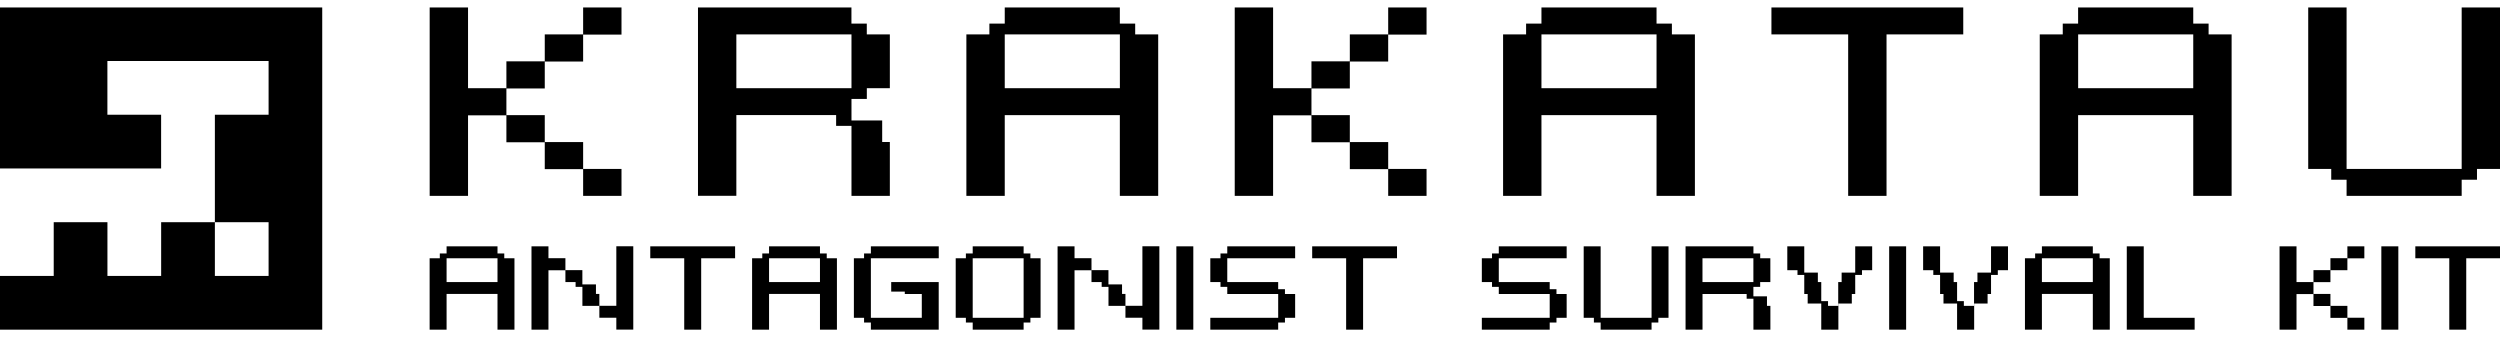 <svg width="304" height="41" viewBox="0 0 304 41" fill="none" xmlns="http://www.w3.org/2000/svg">
<g clip-path="url(#clip0_441_3522)">
<path fill-rule="evenodd" clip-rule="evenodd" d="M304 0.908V20.544H301.202V21.855H299.34V23.82H285.345V21.855H283.478V20.544H280.679V0.908H285.345V20.544H299.34V0.908H304.005H304ZM252.703 10.726H266.699V4.179H252.703V10.726ZM271.364 4.179V23.815H266.699V13.997H252.698V23.815H248.033V4.179H250.831V2.868H252.698V0.908H266.699V2.873H268.566V4.184H271.364V4.179ZM215.406 0.908H238.732V4.179H229.402V23.815H224.737V4.179H215.406V0.908ZM187.44 10.726H201.435V4.179H187.44V10.726ZM206.1 4.179V23.815H201.435V13.997H187.44V23.815H182.775V4.179H185.573V2.868H187.44V0.908H201.435V2.873H203.302V4.184H206.1V4.179ZM164.138 17.297H159.473V14.026H154.808V23.82H150.143V0.908H154.808V10.726H159.473V7.455H164.138V4.179H168.804V0.908H173.469V4.208H168.804V7.479H164.138V10.755H159.473V14.002H164.138V17.273H168.804V20.544H173.469V23.815H168.804V20.568H164.138V17.297ZM122.177 10.726H136.177V4.179H122.177V10.726ZM140.837 4.179V23.815H136.172V13.997H122.177V23.815H117.511V4.179H120.309V2.868H122.177V0.908H136.172V2.873H138.039V4.184H140.837V4.179ZM103.54 4.179H89.54V10.726H103.54V4.179ZM108.205 4.179V10.726H105.407V12.032H103.54V14.65H107.274V17.268H108.205V23.815H103.54V15.303H101.673V13.992H89.54V23.81H84.875V0.908H103.535V2.873H105.402V4.184H108.201L108.205 4.179ZM66.243 17.297H61.578V14.026H56.913V23.82H52.248V0.908H56.913V10.726H61.578V7.455H66.243V4.179H70.909V0.908H75.574V4.208H70.909V7.479H66.243V10.755H61.578V14.002H66.243V17.273H70.909V20.544H75.574V23.815H70.909V20.568H66.243V17.297Z" fill="black"/>
<path fill-rule="evenodd" clip-rule="evenodd" d="M62.558 31.405V40.087H60.496V35.743H54.305V40.087H52.243V31.405H53.481V30.825H54.305V29.957H60.496V30.825H61.319V31.405H62.558ZM54.305 34.3H60.496V31.405H54.305V34.3ZM70.816 34.88H69.992V34.3H68.754V32.862H66.692V40.087H64.629V29.952H66.692V31.4H68.754V32.848H70.816V34.583H72.468V35.739H72.882V37.186H74.945V29.947H77.007V40.082H74.945V38.634H72.882V37.196H70.82V34.871L70.816 34.88ZM79.069 29.957H89.388V31.405H85.264V40.087H83.202V31.405H79.073V29.957H79.069ZM101.77 31.405V40.087H99.708V35.743H93.517V40.087H91.455V31.405H92.694V30.825H93.517V29.957H99.708V30.825H100.532V31.405H101.77ZM93.517 34.3H99.708V31.405H93.517V34.3ZM114.152 40.092H105.899V39.224H105.07V38.644H103.832V31.405H105.07V30.825H105.899V29.957H114.152V31.405H105.899V38.644H112.09V35.748H110.023V35.461H108.371V34.3H114.147V40.092H114.152ZM117.452 38.644H116.214V31.405H117.452V30.825H118.281V29.957H124.472V30.825H125.296V31.405H126.534V38.644H125.296V39.224H124.472V40.092H118.281V39.224H117.452V38.644ZM118.281 38.644H124.472V31.405H118.281V38.644ZM134.792 34.88H133.963V34.3H132.725V32.862H130.663V40.087H128.601V29.952H130.663V31.4H132.725V32.848H134.787V34.583H136.44V35.739H136.854V37.186H138.916V29.947H140.978V40.082H138.916V38.634H136.854V37.196H134.792V34.871V34.88ZM143.045 29.957H145.107V40.092H143.045V29.957ZM147.174 38.644H155.427V35.748H149.236V34.88H148.412V34.3H147.174V31.405H148.412V30.825H149.236V29.957H157.489V31.405H149.236V34.3H155.427V35.168H156.251V35.748H157.489V38.644H156.251V39.224H155.427V40.092H147.174V38.644ZM159.556 29.957H169.876V31.405H165.752V40.087H163.69V31.405H159.561V29.957H159.556ZM180.191 38.644H188.444V35.748H182.253V34.88H181.429V34.3H180.191V31.405H181.429V30.825H182.253V29.957H190.506V31.405H182.253V34.3H188.444V35.168H189.267V35.748H190.506V38.644H189.267V39.224H188.444V40.092H180.191V38.644ZM202.892 29.957V38.644H201.654V39.224H200.83V40.092H194.639V39.224H193.816V38.644H192.577V29.957H194.639V38.644H200.83V29.957H202.892ZM215.274 31.405V34.3H214.036V34.88H213.212V36.036H214.865V37.196H215.279V40.092H213.217V36.328H212.393V35.748H207.026V40.092H204.964V29.957H213.217V30.825H214.041V31.405H215.279H215.274ZM213.212 31.405H207.021V34.3H213.212V31.405ZM225.594 35.748H225.18V36.908H223.547V40.092H221.465V36.908H219.813V35.748H219.398V33.433H218.574V32.853H217.336V29.957H219.398V33.145H221.051V34.3H221.465V36.616H222.289V37.196H223.527V34.3H223.942V33.145H225.594V29.957H227.656V32.853H226.418V33.433H225.594V35.748ZM229.723 29.957H231.785V40.092H229.723V29.957ZM242.105 35.748H241.691V36.908H240.058V40.092H237.981V36.908H236.328V35.748H235.914V33.433H235.09V32.853H233.852V29.957H235.914V33.145H237.567V34.3H237.981V36.616H238.805V37.196H240.043V34.3H240.457V33.145H242.11V29.957H244.172V32.853H242.934V33.433H242.11V35.748H242.105ZM256.549 31.405V40.087H254.487V35.743H248.296V40.087H246.234V31.405H247.472V30.825H248.296V29.957H254.487V30.825H255.311V31.405H256.549ZM248.296 34.3H254.487V31.405H248.296V34.3ZM258.616 29.957H260.678V38.644H266.869V40.092H258.616V29.957ZM283.38 37.206H281.318V35.758H279.256V40.087H277.194V29.952H279.256V34.296H281.318V32.848H283.38V31.4H285.442V29.952H287.504V31.41H285.442V32.858H283.38V34.305H281.318V35.743H283.38V37.191H285.442V38.639H287.504V40.087H285.442V38.649H283.38V37.201V37.206ZM289.571 29.957H291.637V40.092H289.571V29.957ZM293.699 29.957H304.019V31.405H299.895V40.087H297.833V31.405H293.704V29.957H293.699Z" fill="black"/>
<path fill-rule="evenodd" clip-rule="evenodd" d="M0 0.908H39.183V40.087H0V33.554H6.532V27.022H13.064V33.554H19.596V27.022H26.129V33.554H32.661V27.022H26.129V13.953H32.661V7.421H13.059V13.953H19.592V20.485H0V0.908Z" fill="black"/>
</g>
<defs>
<clipPath id="clip0_441_3522">
<rect width="304" height="39.183" fill="white" transform="translate(0 0.908)"/>
</clipPath>
</defs>
</svg>
